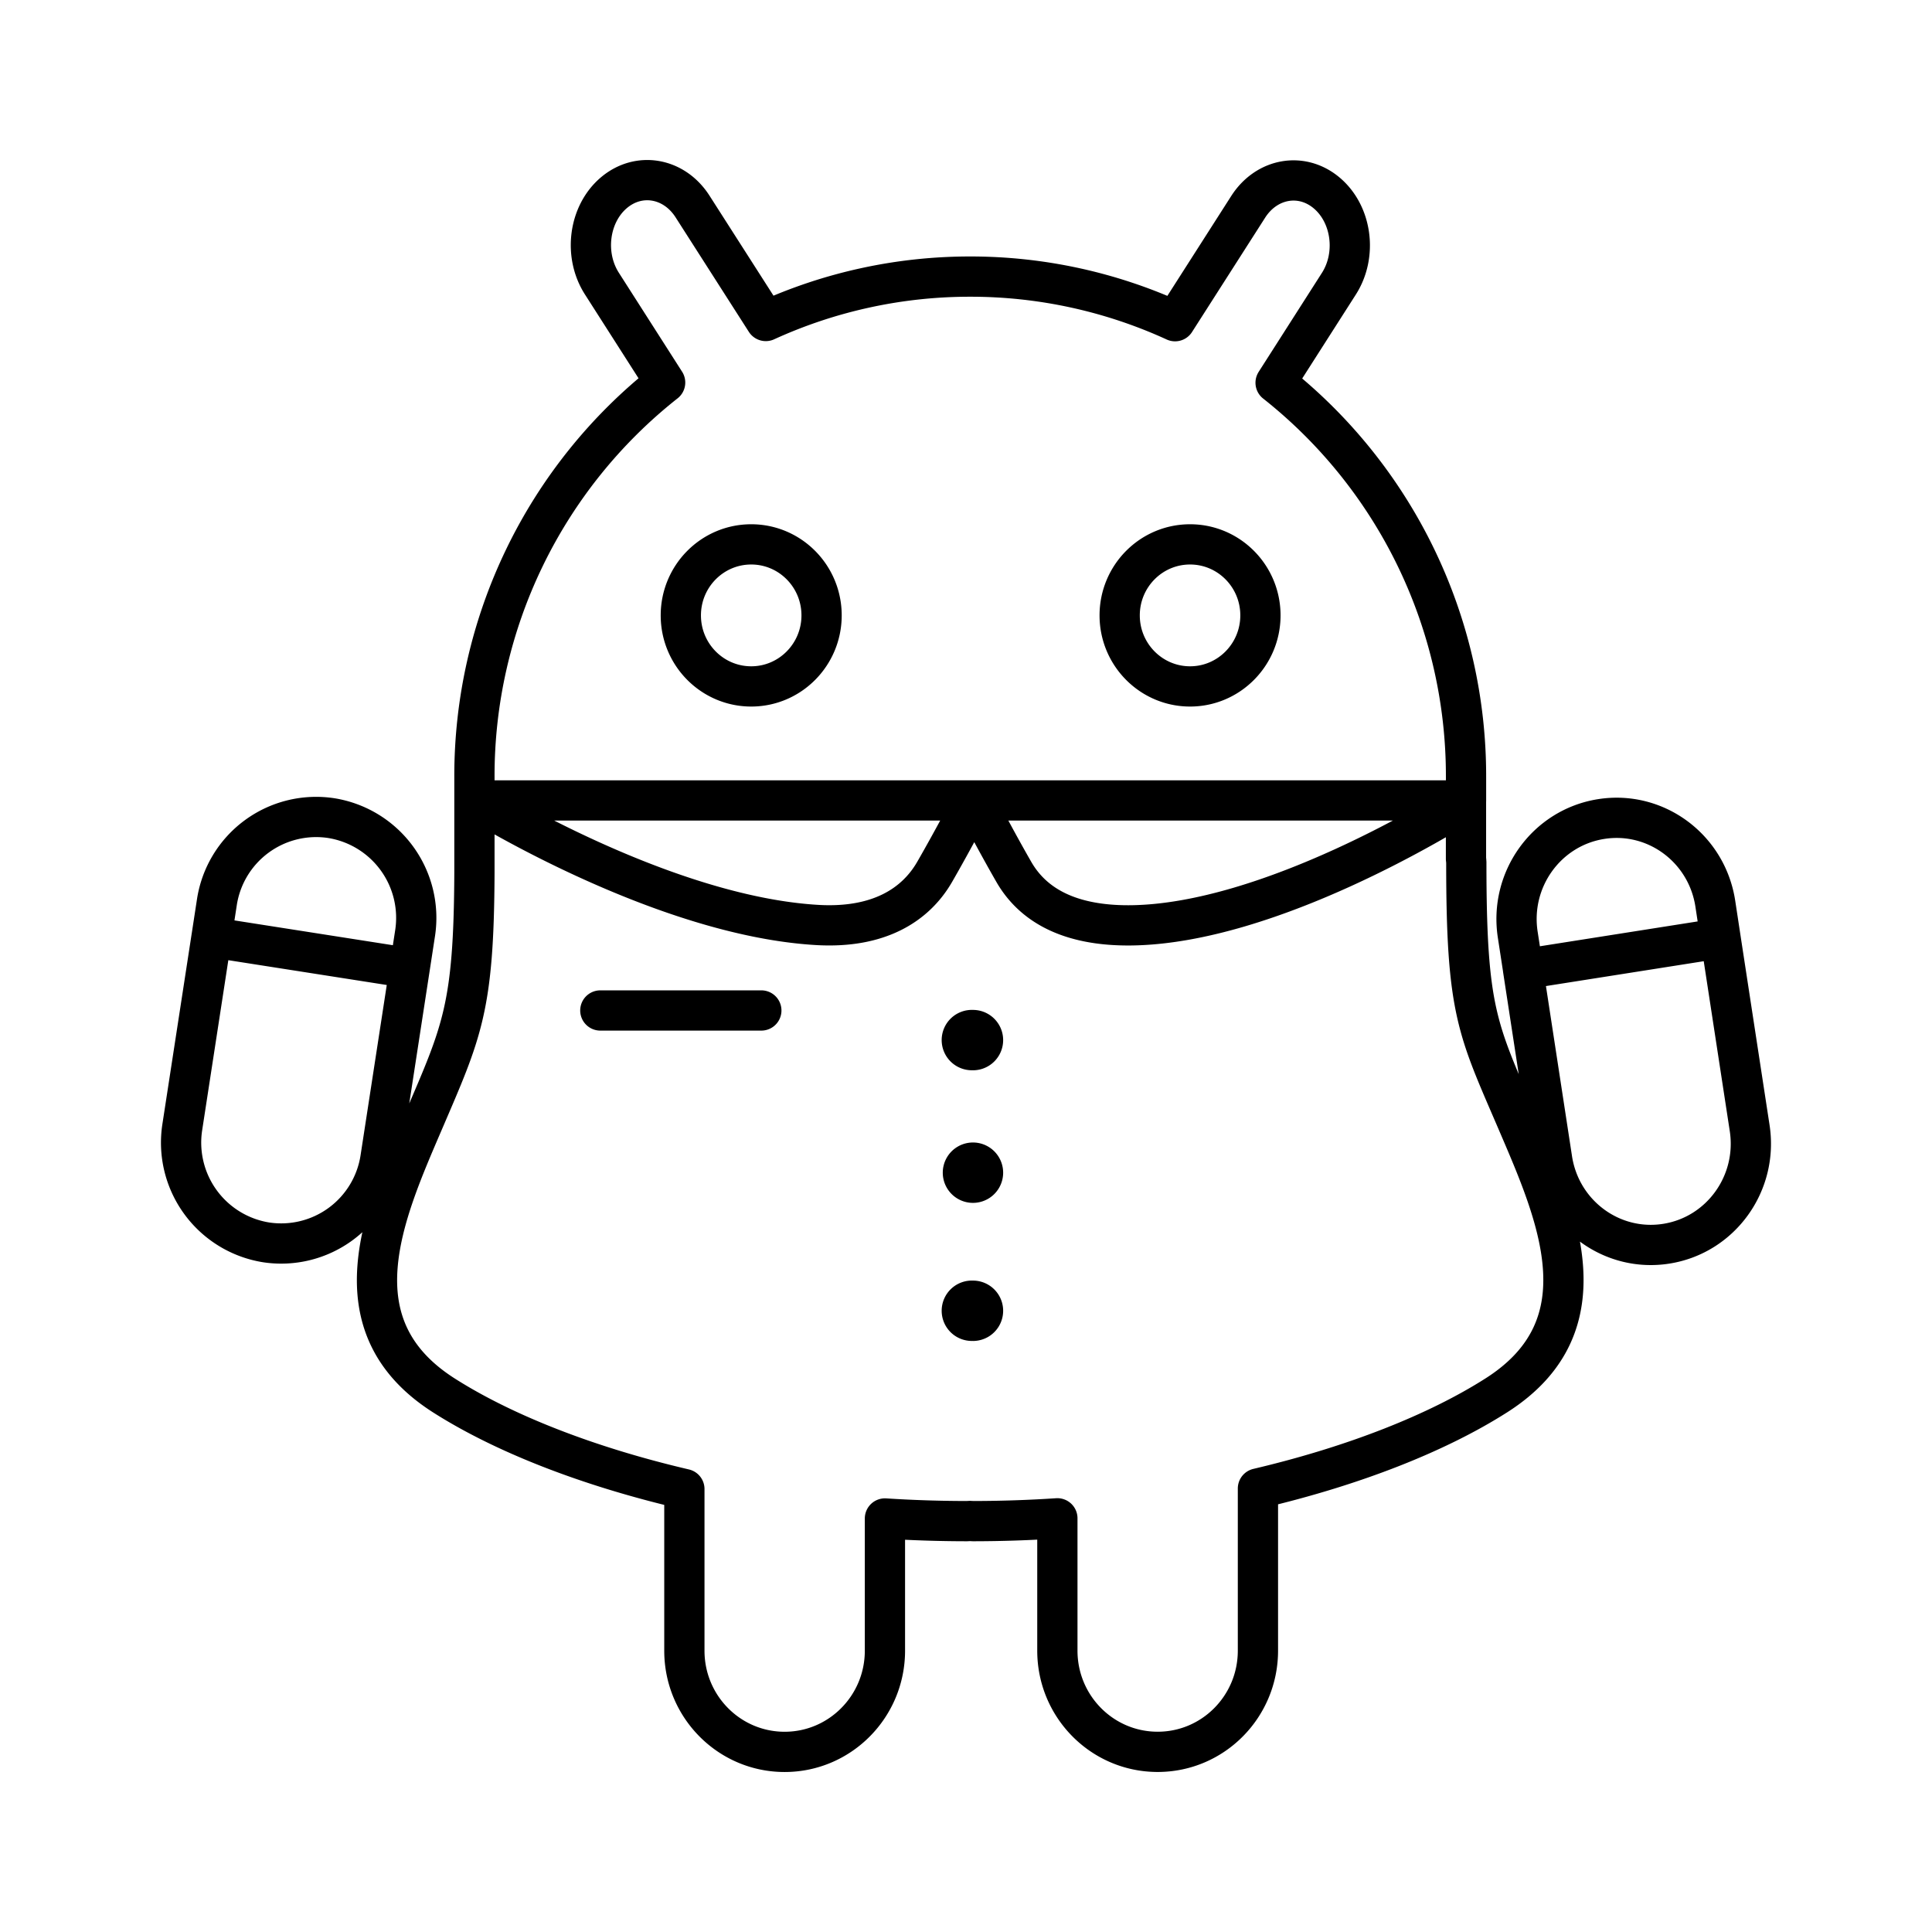 <?xml version="1.0" encoding="utf-8"?>
<!-- Generator: www.svgicons.com -->
<svg xmlns="http://www.w3.org/2000/svg" width="800" height="800" viewBox="0 0 48 48">
<path fill="none" stroke="currentColor" stroke-linecap="round" stroke-linejoin="round" d="m37.84 24.082l4.907-.773l-.131-.86c-.211-1.373-1.48-2.314-2.835-2.1c-1.356.213-2.284 1.5-2.073 2.873zm-1.41-2.65a1 1 0 0 0-.008-.095v-1.42c-.49.312-4.872 3.03-8.317 3.073c-1.53.018-2.44-.502-2.914-1.323c-.473-.822-.97-1.78-.97-1.78h12.202v-.586a12.45 12.45 0 0 0-4.731-9.792l1.57-2.457c.46-.716.326-1.726-.296-2.254c-.622-.529-1.498-.375-1.956.342l-1.816 2.84a12.2 12.2 0 0 0-5.09-1.108a12.2 12.2 0 0 0-5.078 1.103l-1.819-2.843c-.458-.718-1.335-.87-1.957-.342c-.622.529-.755 1.539-.296 2.256l1.571 2.458a12.45 12.45 0 0 0-4.738 9.798v2.387c-.014 3.357-.308 3.94-1.267 6.173c-.982 2.288-2.23 5.065.513 6.81c1.462.93 3.54 1.755 5.97 2.323v4.016c0 1.389 1.115 2.514 2.491 2.514s2.492-1.126 2.492-2.514v-3.285q1.005.065 2.035.066l.077-.004l.08.004q1.061-.001 2.092-.07v3.288c0 1.389 1.115 2.514 2.492 2.514s2.491-1.125 2.491-2.514v-4.029c2.41-.567 4.47-1.388 5.922-2.313c2.746-1.746 1.496-4.525.513-6.817c-.984-2.29-1.258-2.722-1.258-6.42zm-6.863-7.907c.965 0 1.748.79 1.748 1.764s-.783 1.765-1.748 1.765s-1.749-.79-1.749-1.765s.783-1.764 1.749-1.764m-10.903 0c.965 0 1.748.79 1.748 1.764s-.783 1.765-1.748 1.765s-1.749-.79-1.749-1.765s.783-1.764 1.749-1.764m-3.749 11.58h4m1.392-2.124c-3.875-.224-8.475-3.094-8.475-3.094h12.36s-.498.955-.971 1.775s-1.386 1.407-2.914 1.319m-9.996.215a2.51 2.51 0 0 0-2.08-2.87a2.495 2.495 0 0 0-2.844 2.098l-.132.86l4.924.771zm27.528.886l.723 4.718c.211 1.373 1.48 2.314 2.835 2.1c1.356-.213 2.284-1.5 2.073-2.873h0l-.723-4.718m-37.492-.026l-.725 4.713a2.51 2.51 0 0 0 2.08 2.87a2.495 2.495 0 0 0 2.844-2.098l.725-4.713"/><path fill="currentColor" d="M24.173 33.315a.75.75 0 1 1 0-1.499a.75.75 0 0 1 0 1.5m0-3.431a.75.75 0 1 1 0-1.5a.75.75 0 0 1 0 1.5m0-3.295a.75.75 0 1 1 0-1.499a.75.75 0 0 1 0 1.5"/>
</svg>